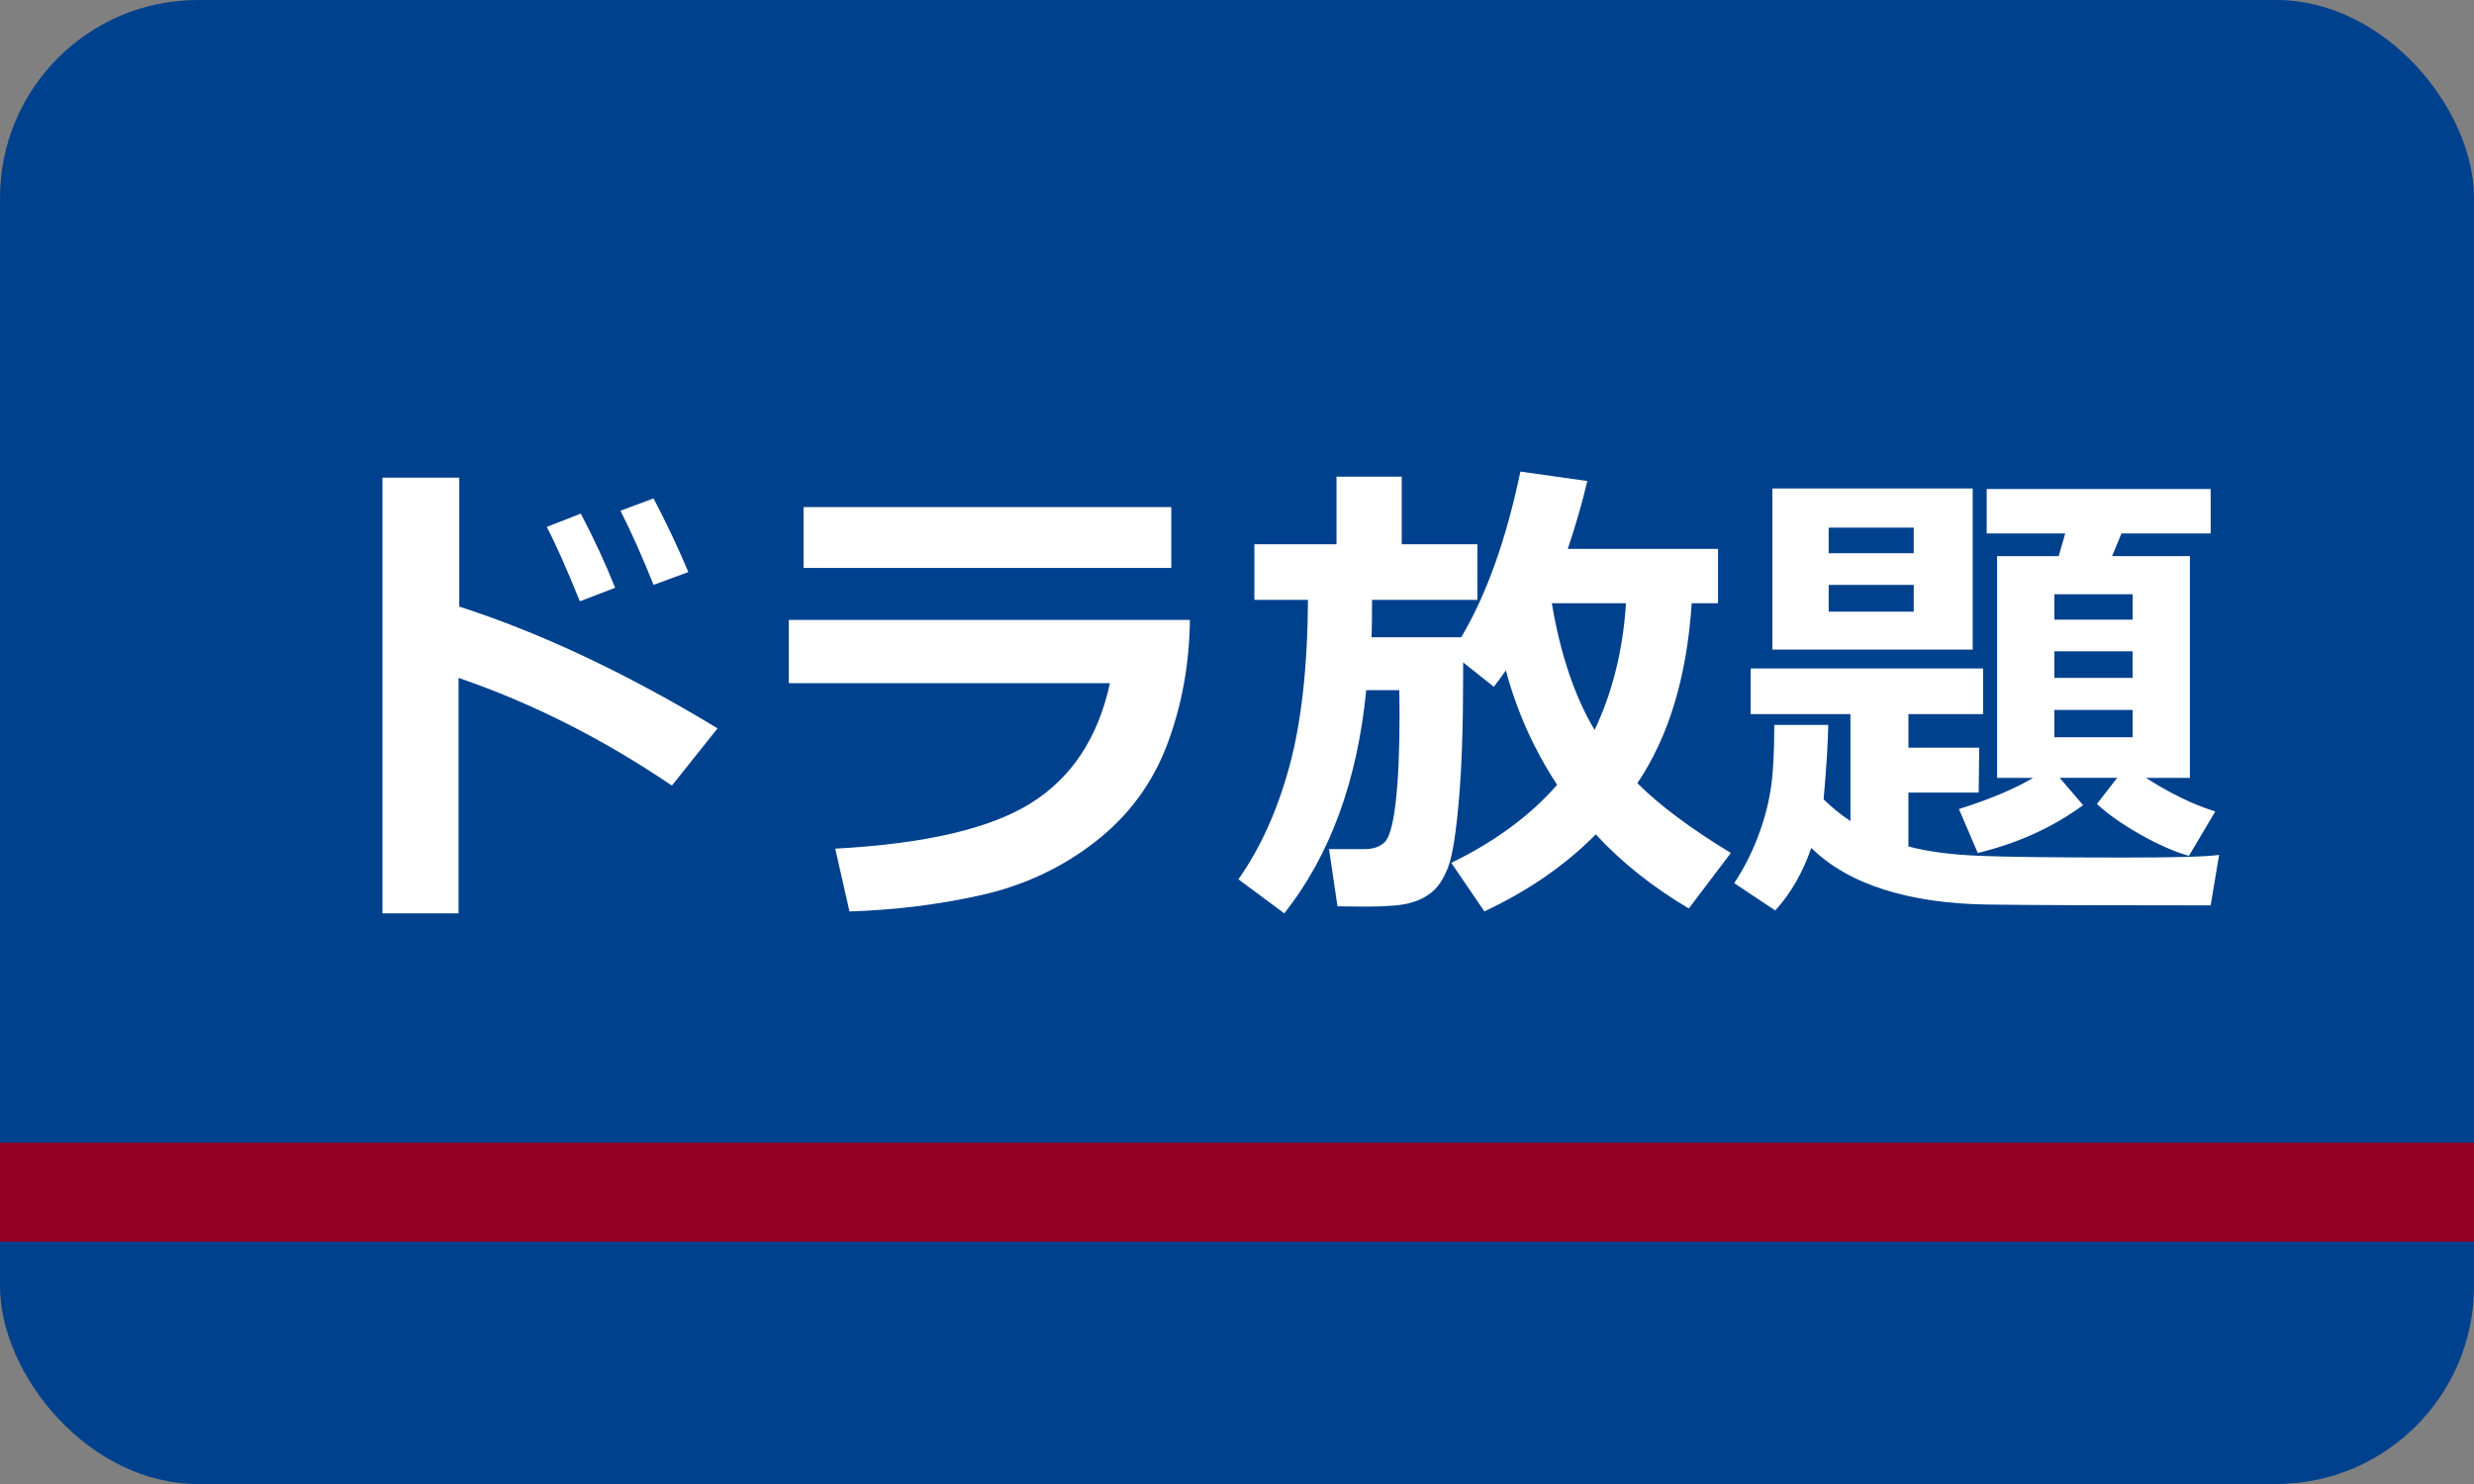 <?xml version="1.0" encoding="UTF-8"?><svg id="_レイヤー_2" xmlns="http://www.w3.org/2000/svg" viewBox="0 0 100 60"><rect x="0" y="0" width="100" height="60" fill="#808080" stroke="none"/><g id="_レイヤー_1-2"><rect width="100" height="60" rx="8" ry="8" style="fill:#00418e; stroke-width:0px;"/><path d="M29.004,29.448l-1.846,2.314c-2.773-1.881-5.647-3.333-8.623-4.355v9.521h-3.076v-17.617h3.105v5.215c3.294,1.061,6.774,2.702,10.439,4.922ZM24.864,23.764l-1.426.547c-.534-1.322-.979-2.324-1.338-3.008l1.377-.537c.547,1.048,1.009,2.047,1.387,2.998ZM27.823,23.129l-1.406.518c-.456-1.139-.901-2.139-1.338-2.998l1.338-.498c.534,1.022,1.003,2.015,1.406,2.979Z" style="fill:#fff; stroke-width:0px;"/><path d="M48.096,25.063c-.02,1.791-.327,3.473-.923,5.049s-1.567,2.886-2.915,3.931-2.876,1.759-4.585,2.144-3.488.605-5.337.664l-.576-2.539c3.633-.195,6.272-.811,7.92-1.846s2.708-2.65,3.184-4.844h-12.979v-2.559h16.211ZM47.344,22.963h-14.863v-2.461h14.863v2.461Z" style="fill:#fff; stroke-width:0px;"/><path d="M55.459,24.252c0,.631-.007,1.136-.02,1.514h3.623c1.022-1.719,1.819-3.952,2.393-6.699l2.705.381c-.208.885-.472,1.8-.791,2.744h6.074v2.197h-1.064c-.195,2.975-.928,5.4-2.197,7.275.892.892,2.151,1.833,3.779,2.822l-1.699,2.246c-1.478-.879-2.731-1.878-3.76-2.998-1.218,1.237-2.718,2.275-4.502,3.115l-1.338-1.963c1.765-.859,3.19-1.911,4.277-3.154-.95-1.458-1.641-3.001-2.07-4.629-.176.254-.339.475-.488.664l-1.24-.986v.518c0,2.064-.059,3.763-.176,5.098s-.262,2.225-.435,2.671-.384.775-.635.986-.557.365-.918.459-.939.142-1.733.142c-.325,0-.72-.003-1.182-.01l-.342-2.314h1.455c.325,0,.588-.091.786-.273s.35-.724.454-1.626.156-2.098.156-3.589c0-.299-.003-.612-.01-.938h-1.338c-.358,3.672-1.462,6.68-3.311,9.023l-1.855-1.377c.886-1.256,1.57-2.772,2.056-4.546s.737-4.025.757-6.753h-2.168v-2.246h3.32v-2.734h2.637v2.734h3.057v2.246h-4.258ZM64.453,29.516c.729-1.537,1.152-3.246,1.27-5.127h-2.998c.345,2.057.921,3.766,1.729,5.127Z" style="fill:#fff; stroke-width:0px;"/><path d="M73.897,29.311c-.007.67-.068,1.673-.186,3.008.332.326.693.619,1.084.879v-4.326h-4.033v-1.846h9.395v1.846h-3.018v1.357h2.861l-.02,1.816h-2.842v2.178c.749.202,1.68.327,2.793.376s3.093.073,5.938.073c2.077,0,3.353-.036,3.828-.107l-.342,2.041c-4.434,0-7.444-.011-9.033-.034s-2.983-.226-4.185-.61-2.176-.944-2.925-1.68c-.339.99-.823,1.833-1.455,2.529l-1.66-1.104c.364-.547.674-1.146.928-1.797s.433-1.294.537-1.929.156-1.525.156-2.671h2.178ZM79.737,26.264h-8.096v-6.514h8.096v6.514ZM73.916,22.368h3.438v-1.035h-3.438v1.035ZM77.354,23.647h-3.438v1.084h3.438v-1.084ZM84.2,32.553c-1.224.898-2.644,1.543-4.258,1.934l-.762-1.777c1.243-.391,2.243-.811,2.998-1.26h-1.455v-8.965h2.49l.264-.918h-3.174v-1.797h9.053v1.797h-3.604l-.381.918h3.145v8.965h-1.777c.996.638,1.931,1.09,2.803,1.357l-1.064,1.797c-.593-.169-1.253-.46-1.982-.874s-1.309-.822-1.738-1.226l.82-1.055h-2.324l.947,1.104ZM86.202,25.053v-1.025h-3.164v1.025h3.164ZM83.037,27.407h3.164v-1.074h-3.164v1.074ZM86.202,28.705h-3.164v1.104h3.164v-1.104Z" style="fill:#fff; stroke-width:0px;"/><line y1="48.2" x2="100" y2="48.2" style="fill:none; stroke:#930023; stroke-miterlimit:10; stroke-width:4px;"/></g></svg>